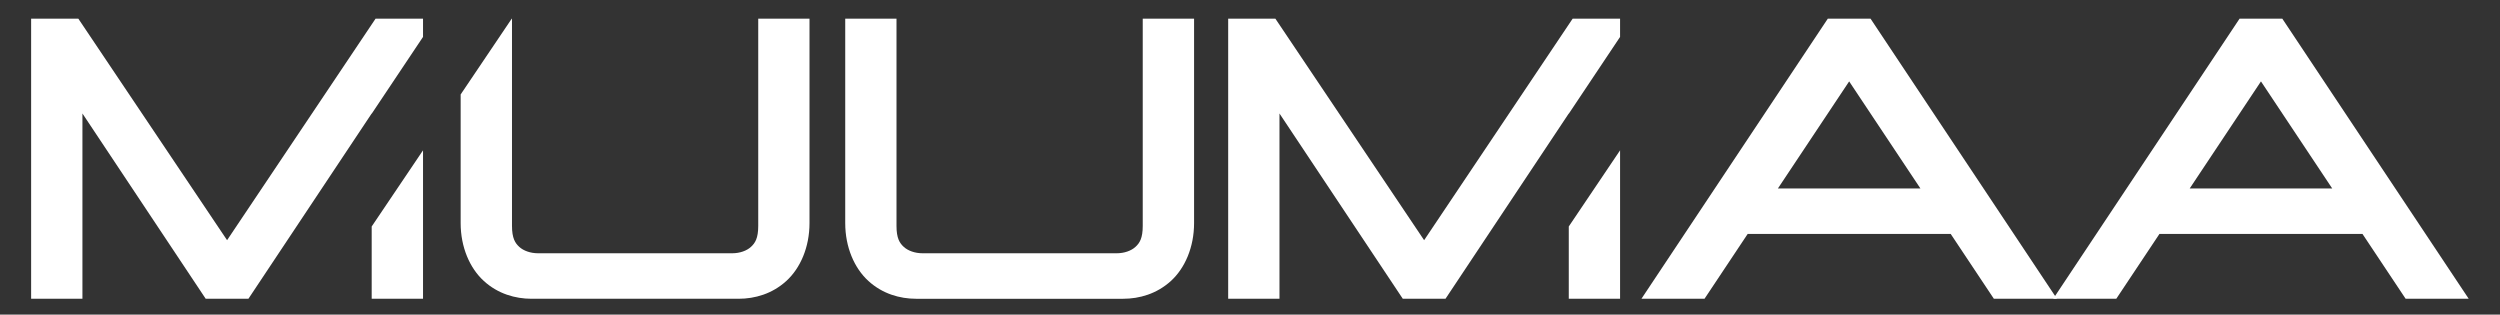<?xml version="1.0" encoding="UTF-8"?>
<svg xmlns="http://www.w3.org/2000/svg" id="Layer_1" viewBox="0 0 673.01 84.7">
  <rect x="0" y="0" width="673.01" height="84.7" fill="#333333" stroke="none"/>
  <defs>
    <style>.cls-1{fill:#fff;stroke-width:0px;}</style>
  </defs>
  <path class="cls-1" d="M241.34,5.03v55.77c0,3.35.84,4.64,1.97,5.67,1.13,1.03,2.98,1.71,5.04,1.71h52.28c2.05,0,3.91-.68,5.03-1.71,1.13-1.03,1.97-2.31,1.97-5.67V5.03h13.82v55.03c0,6.48-2.45,12.13-6.24,15.58-3.79,3.45-8.45,4.79-12.85,4.79h-55.73c-4.4,0-9.07-1.34-12.85-4.79-3.79-3.45-6.24-9.1-6.24-15.58V5.03h13.81-.01Z"></path>
  <path class="cls-1" d="M503.56,5.03l50.17,75.39h-16.98l-11.61-17.44h-54.66l-11.61,17.44h-16.98L492.05,5.03h11.51ZM478.62,50.73h38.36l-19.18-28.82-19.18,28.82Z"></path>
  <path class="cls-1" d="M614.41,5.03l50.17,75.39h-16.98l-11.61-17.44h-54.66l-11.61,17.44h-16.98l50.16-75.39h11.51,0ZM589.48,50.73h38.36l-19.18-28.82-19.18,28.82Z"></path>
  <polygon class="cls-1" points="87.99 48.69 87.99 48.69 100.06 30.55 100.06 30.62 113.88 9.94 113.88 5.03 101.1 5.03 61.13 64.66 21.09 5.03 8.38 5.03 8.38 80.42 22.19 80.42 22.19 30.55 55.37 80.42 66.88 80.42 87.99 48.69 87.99 48.69"></polygon>
  <polygon class="cls-1" points="100.06 60.97 100.06 80.42 113.88 80.42 113.88 40.47 100.06 60.97"></polygon>
  <polygon class="cls-1" points="410.25 48.69 410.25 48.69 422.32 30.55 422.32 30.62 436.13 9.94 436.13 5.03 423.36 5.03 383.38 64.66 343.34 5.03 330.63 5.03 330.63 80.42 344.44 80.42 344.44 30.55 377.63 80.42 389.14 80.42 410.25 48.69 410.25 48.69"></polygon>
  <polygon class="cls-1" points="422.32 60.97 422.32 80.42 436.13 80.42 436.13 40.47 422.32 60.97"></polygon>
  <path class="cls-1" d="M204.12,5.03v55.77c0,3.35-.84,4.64-1.97,5.67-1.12,1.03-2.98,1.71-5.03,1.71h-52.28c-2.05,0-3.91-.68-5.04-1.71-1.12-1.03-1.97-2.31-1.97-5.67V5.03h-.07l-13.75,20.4v34.63c0,6.48,2.45,12.12,6.24,15.58,3.78,3.45,8.45,4.79,12.85,4.79h55.73c4.4,0,9.07-1.34,12.85-4.79,3.79-3.45,6.24-9.1,6.24-15.58V5.03h-13.82.02Z"></path>
</svg>
